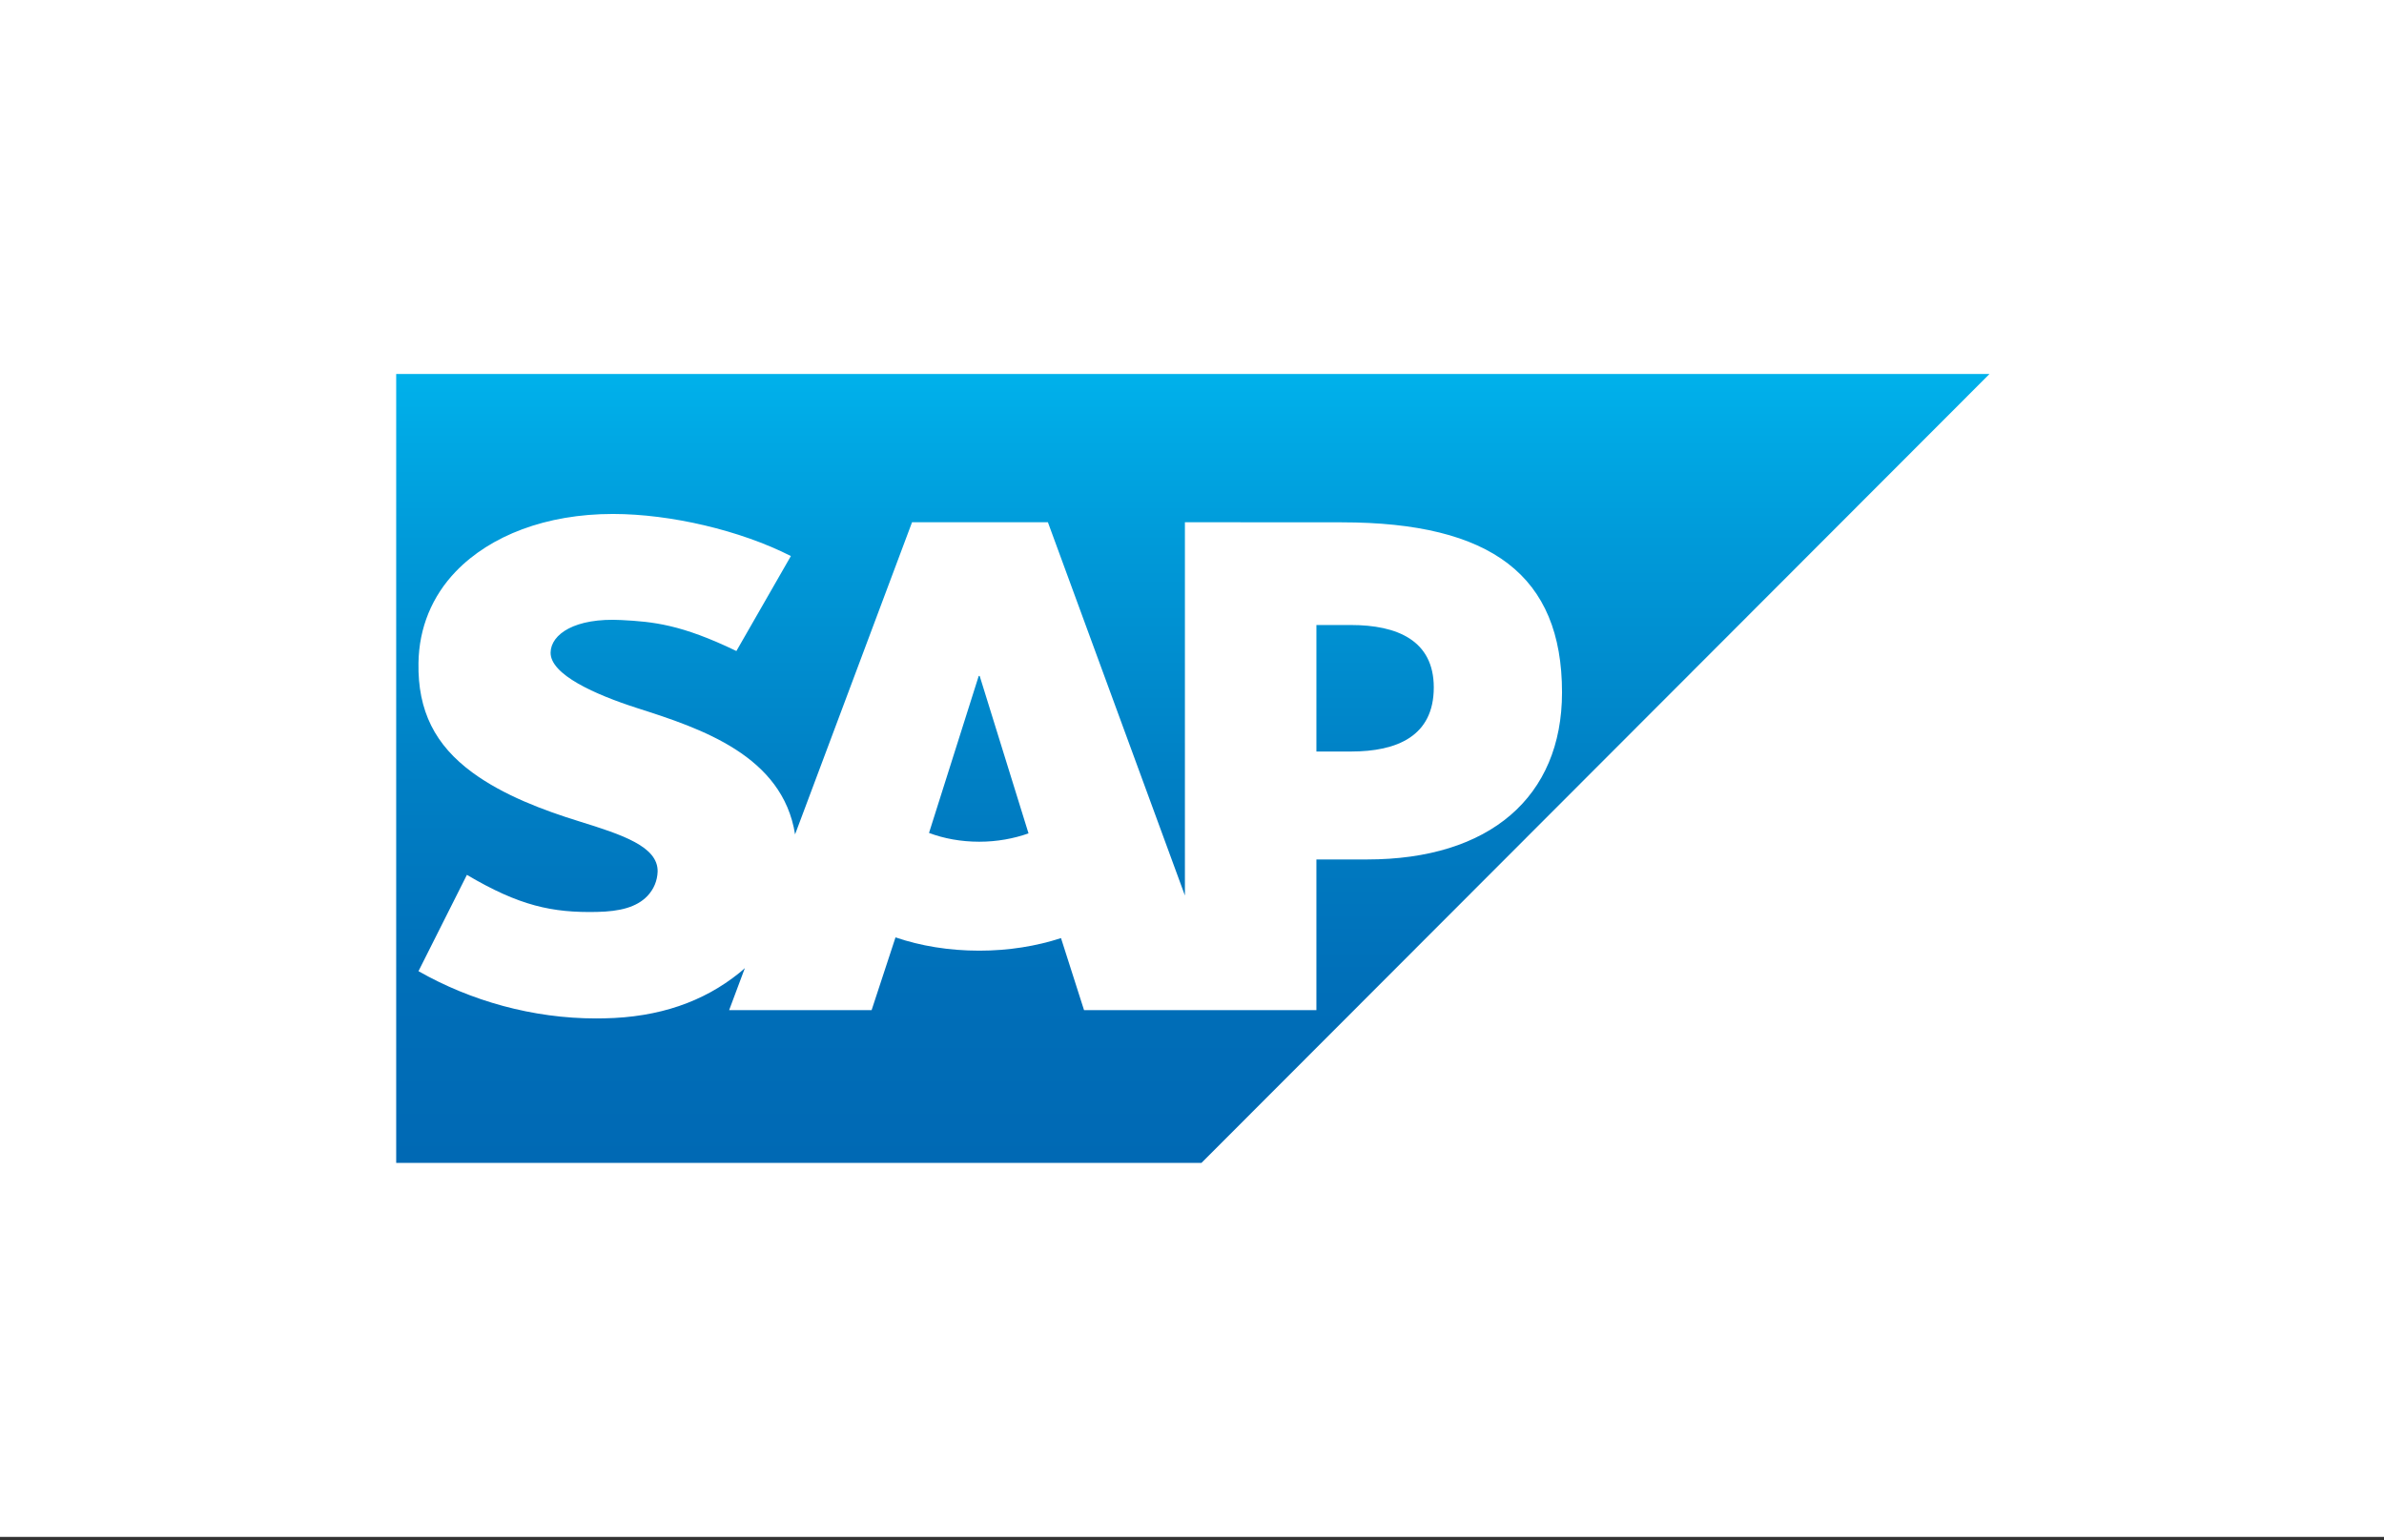 <?xml version="1.0"?>
<svg xmlns="http://www.w3.org/2000/svg" width="452" height="292" viewBox="0 0 452 292" fill="none">
  <rect x="0" y="0" width="452" height="292" fill="#333333" stroke="none"/>
  <rect width="452" height="291.404" fill="white"/>
  <g clip-path="url(#clip0_4252_221)">
    <path fill-rule="evenodd" clip-rule="evenodd" d="M75.117 220.496H227.79L377.206 70.908H75.117V220.496Z" fill="url(#paint0_linear_4252_221)"/>
    <path fill-rule="evenodd" clip-rule="evenodd" d="M254.392 99.036L224.656 99.018V169.792L198.679 99.018H172.923L150.743 158.204C148.382 143.281 132.959 138.127 120.826 134.264C112.814 131.689 104.314 127.901 104.392 123.714C104.459 120.277 108.952 117.085 117.854 117.566C123.839 117.883 129.116 118.367 139.618 123.436L149.949 105.429C140.361 100.547 127.116 97.461 116.262 97.449H116.199C103.543 97.449 92.994 101.554 86.456 108.319C81.899 113.044 79.444 119.044 79.342 125.682C79.176 134.815 82.522 141.295 89.552 146.462C95.489 150.82 103.081 153.643 109.773 155.72C118.029 158.281 124.766 160.505 124.687 165.254C124.627 166.981 123.972 168.592 122.731 169.901C120.674 172.025 117.512 172.824 113.146 172.906C104.724 173.084 98.476 171.763 88.525 165.877L79.342 184.138C89.265 189.788 101.015 193.101 113.004 193.101L114.547 193.083C124.983 192.895 133.406 189.918 140.134 184.495C140.52 184.19 140.867 183.876 141.224 183.559L138.24 191.532H165.253L169.787 177.731C174.532 179.354 179.93 180.251 185.666 180.251C191.246 180.251 196.504 179.393 201.163 177.866L205.533 191.532H249.586V162.957H259.192C282.418 162.957 296.154 151.117 296.154 131.279C296.154 109.179 282.807 99.037 254.39 99.037L254.392 99.036ZM185.667 159.595C182.197 159.595 178.944 158.988 176.139 157.927L185.564 128.161H185.743L195.005 158.011C192.22 159 189.043 159.595 185.668 159.595H185.667ZM256.138 142.492H249.588V118.506H256.138C264.875 118.506 271.841 121.41 271.841 130.34C271.841 139.581 264.875 142.492 256.138 142.492Z" fill="white"/>
  </g>
  <defs>
    <linearGradient id="paint0_linear_4252_221" x1="226.162" y1="70.908" x2="226.162" y2="220.496" gradientUnits="userSpaceOnUse">
      <stop stop-color="#00B1EB"/>
      <stop offset="0.212" stop-color="#009AD9"/>
      <stop offset="0.519" stop-color="#007FC4"/>
      <stop offset="0.792" stop-color="#006EB8"/>
      <stop offset="1" stop-color="#0069B4"/>
    </linearGradient>
    <clipPath id="clip0_4252_221">
      <rect width="302.089" height="149.587" fill="white" transform="translate(75.117 70.908)"/>
    </clipPath>
  </defs>
</svg>
